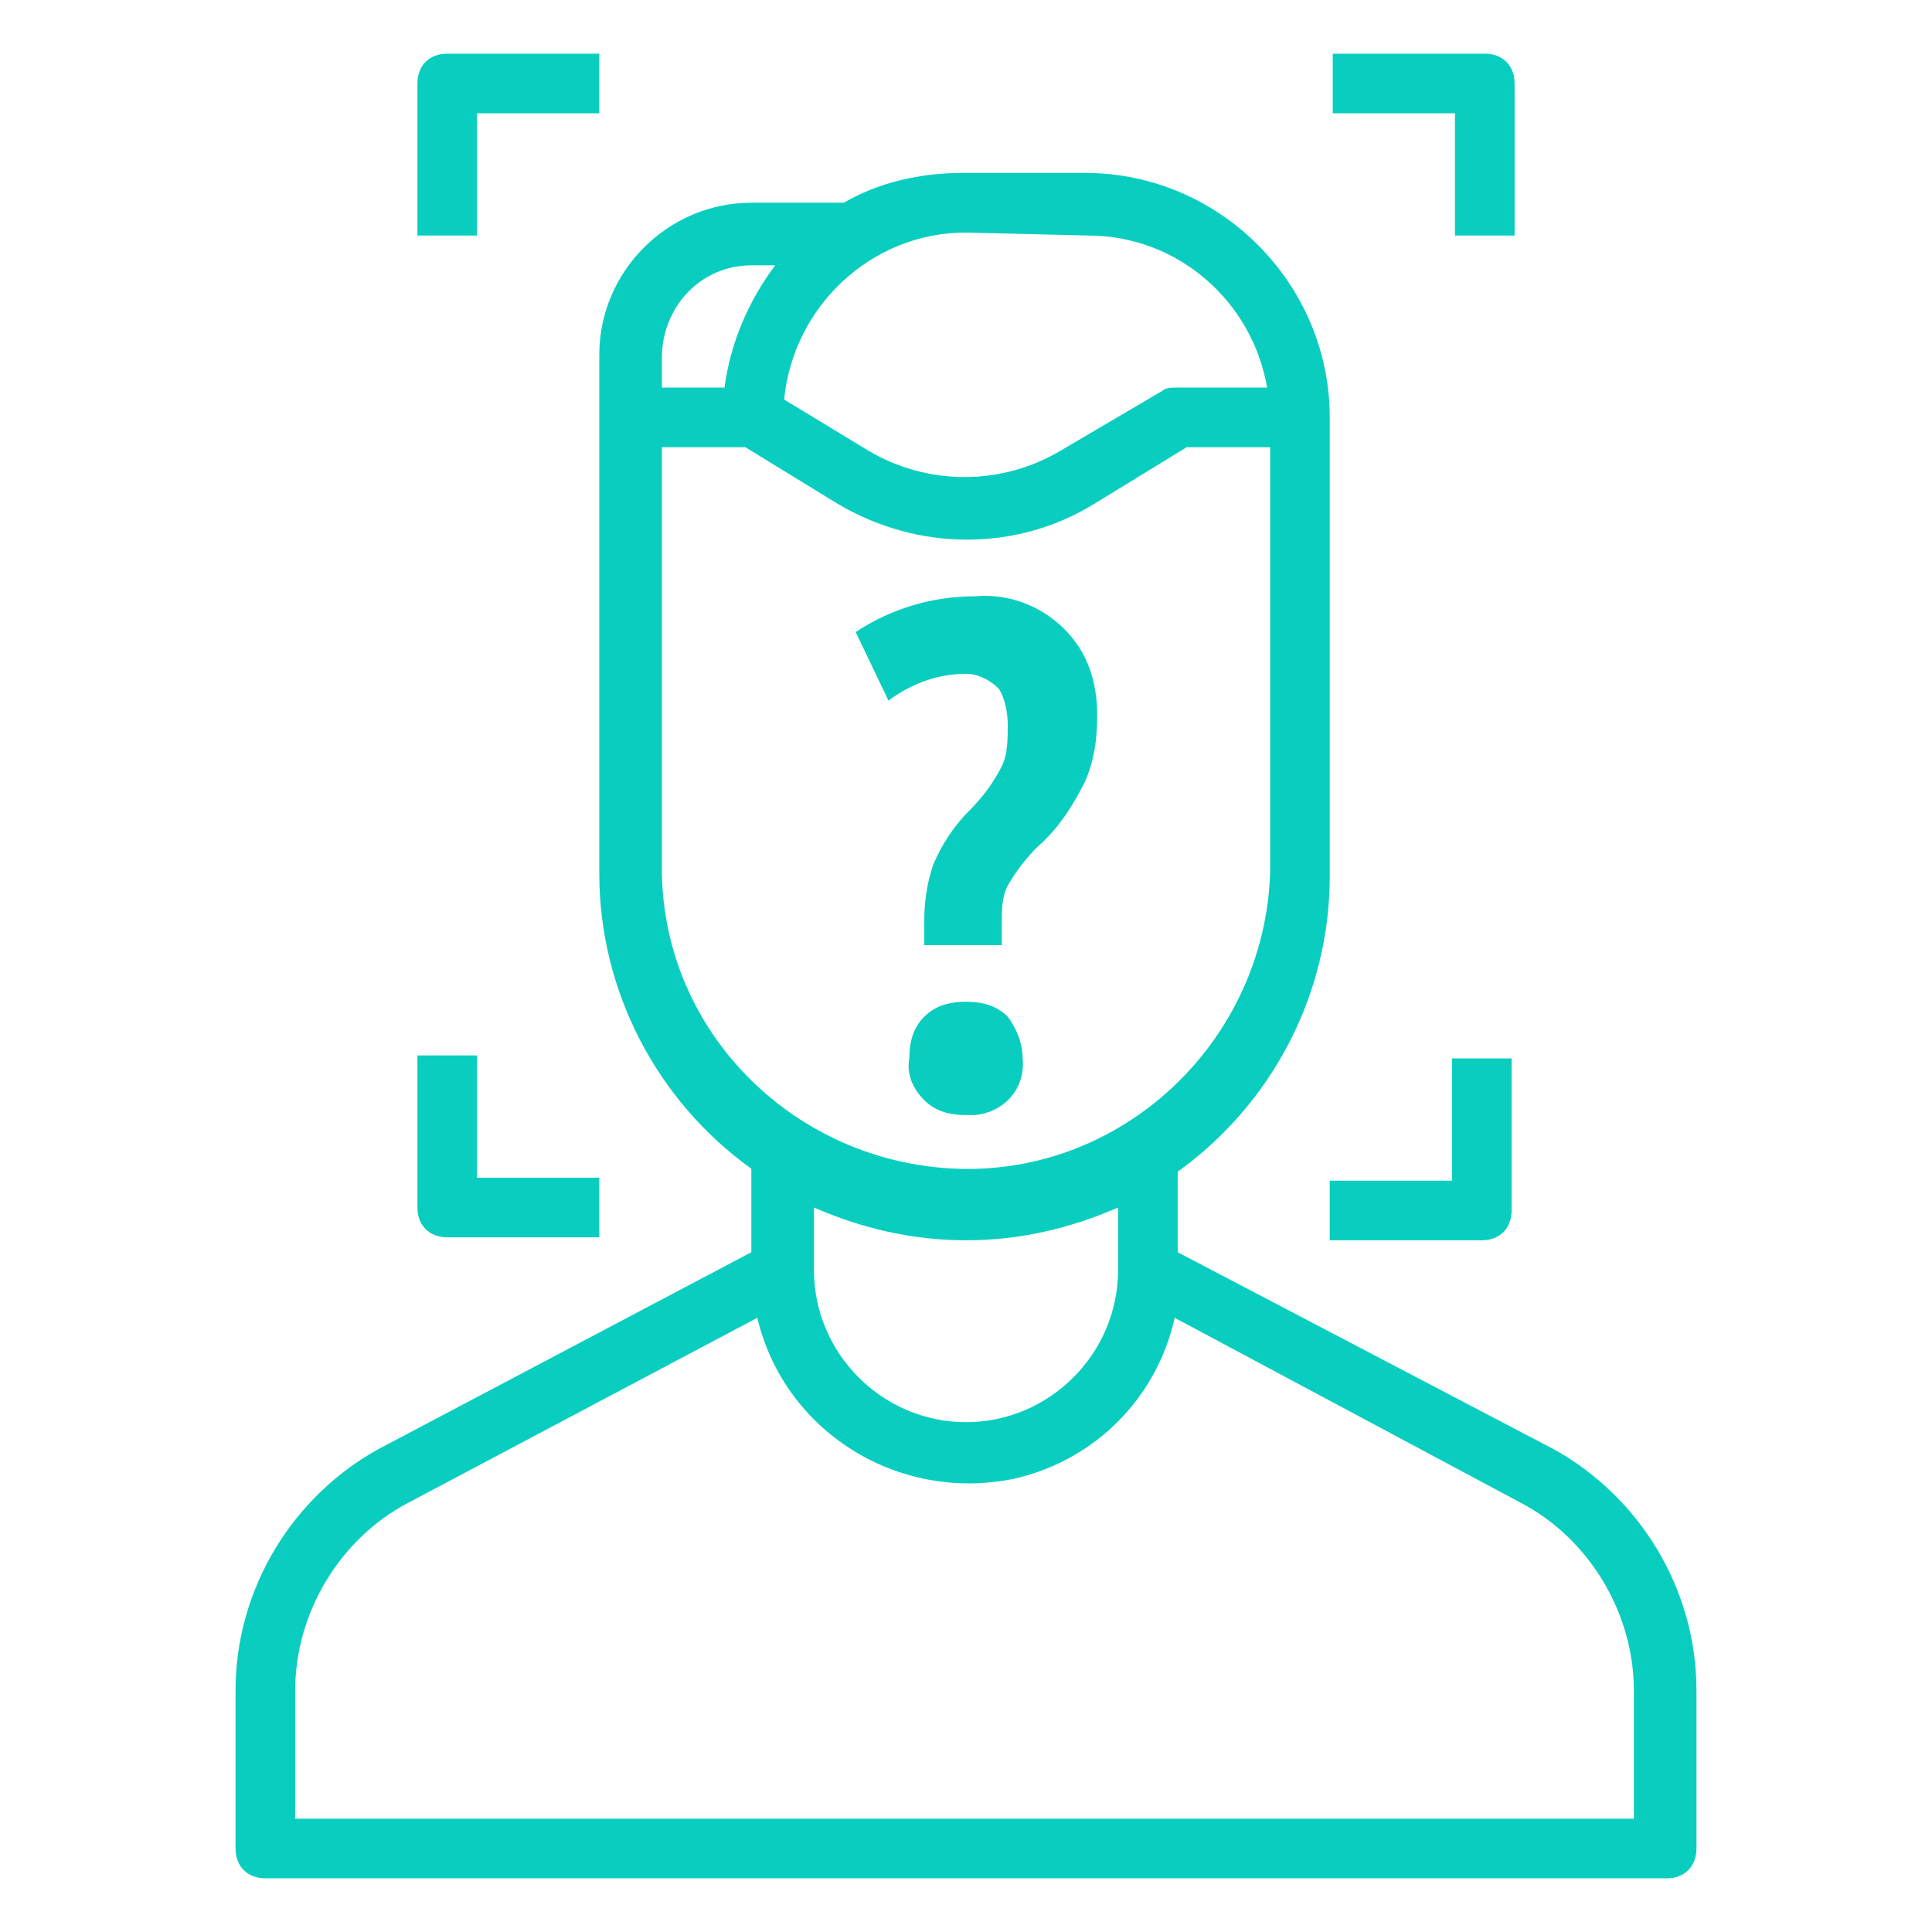 <?xml version="1.0" encoding="utf-8"?>
<!-- Generator: Adobe Illustrator 26.0.3, SVG Export Plug-In . SVG Version: 6.00 Build 0)  -->
<svg version="1.1" id="Layer_1" xmlns="http://www.w3.org/2000/svg" xmlns:xlink="http://www.w3.org/1999/xlink" x="0px" y="0px"
	 viewBox="0 0 64.8 64.8" style="enable-background:new 0 0 64.8 64.8;" xml:space="preserve">
<style type="text/css">
	.st0{fill:#09CEBF;}
</style>
<path class="st0" d="M7.9,56.7V62c0,0.6,0.4,1,1,1h47c0.6,0,1-0.4,1-1l0,0v-5.3c0-3.4-1.9-6.5-4.8-8.1L39.5,42v-2.7
	c3.2-2.3,5.1-6,5.1-9.9V14c0-4.5-3.7-8.2-8.2-8.2l0,0h-4.1c-1.4,0-2.8,0.3-4,1h-3.1c-2.8,0-5.1,2.3-5.1,5.1c0,0,0,0,0,0.1v17.3
	c0,3.9,1.9,7.6,5.1,9.9V42l-12.5,6.6C9.8,50.2,7.9,53.3,7.9,56.7z M36.5,7.9c3,0,5.5,2.2,6,5.1h-3c-0.2,0-0.4,0-0.5,0.1l-3.4,2
	c-2,1.2-4.5,1.2-6.5,0l-2.8-1.7c0.3-3.1,2.9-5.6,6.1-5.6L36.5,7.9z M25.2,8.9H26c-0.9,1.2-1.5,2.6-1.7,4.1h-2.1v-1
	C22.2,10.3,23.5,8.9,25.2,8.9C25.2,8.9,25.2,8.9,25.2,8.9L25.2,8.9z M22.2,29.3V15H25l3.1,1.9c2.7,1.6,6,1.6,8.6,0l3.1-1.9h2.8v14.3
	c-0.2,5.6-4.9,10.1-10.5,9.9C26.7,39,22.3,34.7,22.2,29.3z M32.4,41.6c1.8,0,3.5-0.4,5.1-1.1v2.1c0,2.8-2.3,5.1-5.1,5.1
	c-2.8,0-5.1-2.3-5.1-5.1v-2.1C28.9,41.2,30.6,41.6,32.4,41.6z M25.4,44.2c0.9,3.8,4.7,6.2,8.6,5.4c2.7-0.6,4.8-2.7,5.4-5.4L51,50.4
	c2.3,1.2,3.8,3.7,3.8,6.3V61H9.9v-4.3c0-2.6,1.5-5.1,3.8-6.3L25.4,44.2z"/>
<path class="st0" d="M16,3.8h4.1v-2H15c-0.6,0-1,0.4-1,1l0,0v5.1h2L16,3.8z"/>
<path class="st0" d="M50.8,7.9V2.8c0-0.6-0.4-1-1-1h-5.1v2h4.1v4.1H50.8z"/>
<path class="st0" d="M14,40.5c0,0.6,0.4,1,1,1h5.1v-2H16v-4.1h-2V40.5z"/>
<path class="st0" d="M44.6,41.6h5.1c0.6,0,1-0.4,1-1l0,0v-5.1h-2v4.1h-4.1V41.6z"/>
<path class="st0" d="M31,31.7v-0.8c0-0.7,0.1-1.3,0.3-1.9c0.3-0.7,0.7-1.3,1.2-1.8c0.4-0.4,0.8-0.9,1.1-1.5c0.2-0.4,0.2-0.9,0.2-1.4
	c0-0.4-0.1-0.9-0.3-1.2c-0.3-0.3-0.7-0.5-1.1-0.5c-0.9,0-1.8,0.3-2.6,0.9l-1.1-2.3c1.2-0.8,2.6-1.2,4-1.2c1.1-0.1,2.2,0.3,3,1.1
	c0.8,0.8,1.1,1.8,1.1,2.9c0,0.8-0.1,1.5-0.4,2.2c-0.4,0.8-0.9,1.6-1.6,2.2c-0.4,0.4-0.7,0.8-1,1.3c-0.2,0.4-0.2,0.8-0.2,1.3v0.7
	L31,31.7z M30.5,35.5c0-0.5,0.1-1,0.5-1.4c0.4-0.4,0.9-0.5,1.4-0.5c0.5,0,1,0.1,1.4,0.5c0.3,0.4,0.5,0.9,0.5,1.4
	c0.1,1-0.6,1.8-1.6,1.9c-0.1,0-0.2,0-0.3,0c-0.5,0-1-0.1-1.4-0.5C30.6,36.5,30.4,36,30.5,35.5L30.5,35.5z"/>
</svg>
